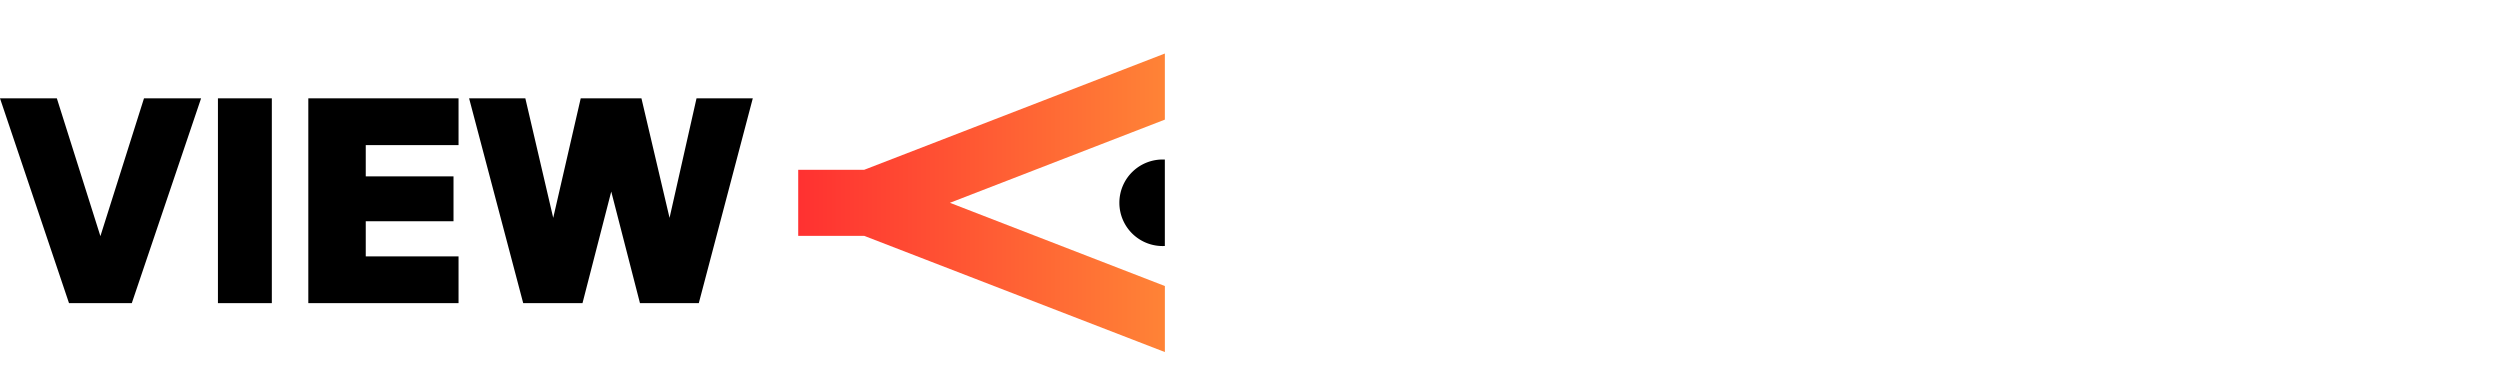 <svg xmlns="http://www.w3.org/2000/svg" width="156" height="24" viewBox="0 0 156 24">
    <defs>
        <linearGradient id="a" y1=".5" x2="1" y2=".5" gradientUnits="objectBoundingBox">
            <stop offset="0" stop-color="#ff3131"/>
            <stop offset="1" stop-color="#ff8336"/>
        </linearGradient>
    </defs>
    <g data-name="グループ 7272">
        <path data-name="パス 5617" d="M8.985 6.136h3.563l-4.324 12.78H4.306L0 6.136h3.547l2.718 8.6z"/>
        <path data-name="パス 5618" d="M13.599 6.136h3.363v12.78h-3.363z"/>
        <path data-name="パス 5619" d="M19.239 6.136h9.374v2.919h-5.79v1.951h5.476v2.8h-5.476v2.193h5.79v2.917h-9.374z"/>
        <path data-name="パス 5620" d="M43.463 6.136h3.511l-3.369 12.78h-3.671l-1.792-6.962-1.794 6.962h-3.7l-3.376-12.78h3.509l1.74 7.459 1.716-7.459h3.789l1.754 7.459z"/>
    </g>
    <g data-name="グループ 7273">
        <path data-name="パス 5621" d="M72.686 15.35a2.7 2.7 0 1 1 0-5.393z"/>
        <path data-name="パス 5622" d="m268.349 0-18.761 7.255h-4.118v4.122h4.118l18.762 7.251v-4.12l-13.414-5.193 13.413-5.191z" transform="translate(-195.662 3.34)" style="fill:url(#a)"/>
    </g>
</svg>
